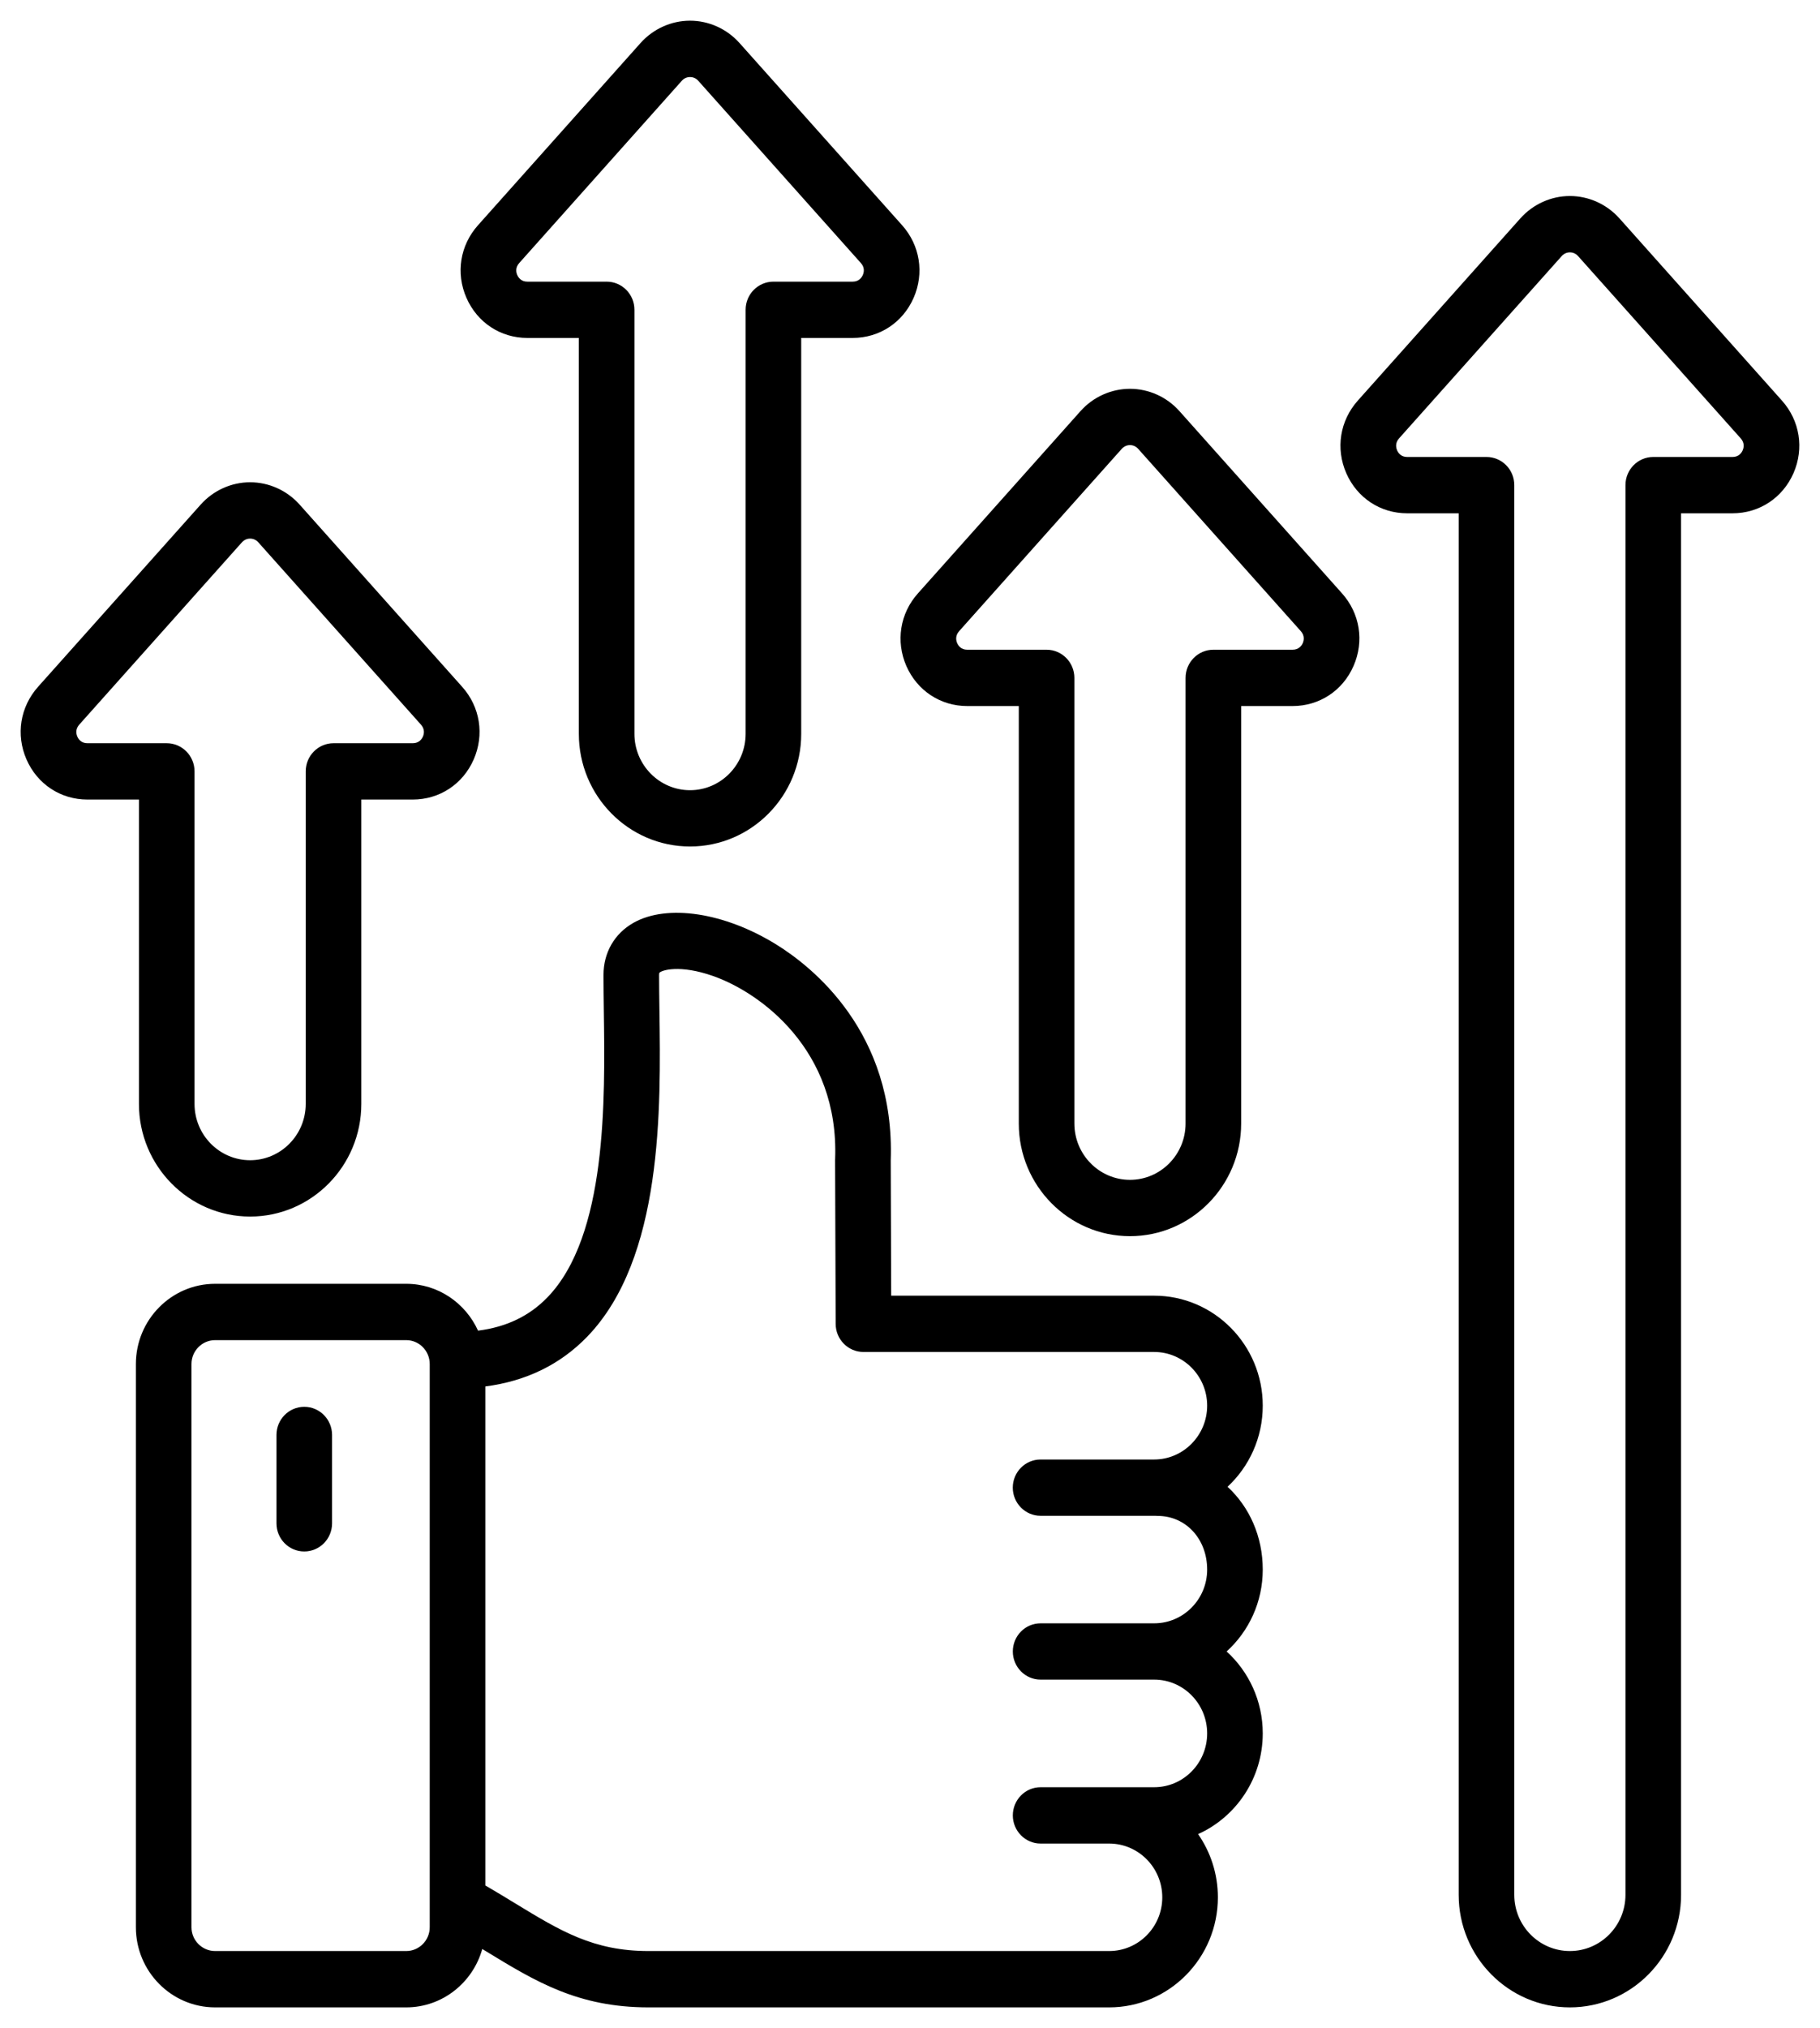 <svg width="44" height="49" viewBox="0 0 44 49" fill="none" xmlns="http://www.w3.org/2000/svg">
<path d="M30.528 33.962C30.528 32.497 29.351 31.305 27.903 31.305H21.545L21.534 28.038C21.642 24.94 19.636 23.357 18.767 22.82C17.515 22.045 16.128 21.835 15.313 22.297C14.854 22.558 14.59 23.017 14.59 23.556C14.59 23.822 14.594 24.113 14.598 24.422C14.629 26.584 14.676 29.853 13.237 31.343C12.799 31.796 12.247 32.062 11.557 32.15C11.255 31.483 10.591 31.018 9.82 31.018H5.201C4.144 31.018 3.285 31.888 3.285 32.957V46.564C3.285 47.631 4.144 48.5 5.201 48.5H9.82C10.695 48.5 11.432 47.902 11.659 47.09C11.694 47.111 11.728 47.132 11.762 47.152C12.949 47.875 13.974 48.5 15.678 48.5H26.814C28.264 48.5 29.443 47.308 29.443 45.842C29.443 45.274 29.266 44.747 28.965 44.314C29.885 43.9 30.528 42.965 30.528 41.881C30.528 41.096 30.191 40.389 29.655 39.901C30.191 39.414 30.528 38.708 30.528 37.923C30.528 37.117 30.202 36.406 29.677 35.922C30.2 35.436 30.528 34.737 30.528 33.963V33.962ZM10.389 46.564C10.389 46.881 10.134 47.139 9.821 47.139H5.201C4.886 47.139 4.629 46.881 4.629 46.564V32.957C4.629 32.638 4.886 32.379 5.201 32.379H9.821C10.134 32.379 10.389 32.638 10.389 32.957V46.564ZM25.157 36.623H27.925C27.946 36.625 27.966 36.626 27.987 36.626C28.67 36.626 29.184 37.184 29.184 37.923C29.184 38.639 28.61 39.221 27.903 39.221H25.157C24.786 39.221 24.486 39.525 24.486 39.901C24.486 40.277 24.787 40.581 25.157 40.581H27.903C28.61 40.581 29.184 41.164 29.184 41.881C29.184 42.598 28.61 43.181 27.903 43.181H25.157C24.786 43.181 24.486 43.486 24.486 43.862C24.486 44.237 24.787 44.542 25.157 44.542H26.814C27.523 44.542 28.099 45.125 28.099 45.842C28.099 46.559 27.523 47.139 26.814 47.139H15.678C14.347 47.139 13.554 46.656 12.455 45.987C12.225 45.846 11.987 45.702 11.733 45.554V33.498C12.721 33.37 13.548 32.967 14.198 32.294C16.028 30.399 15.977 26.79 15.942 24.402C15.938 24.1 15.934 23.816 15.934 23.556C15.934 23.52 15.94 23.506 15.94 23.506C15.986 23.442 16.43 23.297 17.241 23.582C18.382 23.983 20.288 25.365 20.19 28.001C20.189 28.011 20.189 28.02 20.189 28.029L20.203 31.987C20.204 32.362 20.505 32.665 20.875 32.665H27.903C28.609 32.665 29.184 33.247 29.184 33.962C29.184 34.678 28.609 35.263 27.903 35.263H25.157C24.786 35.263 24.485 35.567 24.485 35.943C24.485 36.318 24.786 36.623 25.157 36.623L25.157 36.623ZM8.028 34.67V36.805C8.028 37.181 7.727 37.485 7.356 37.485C6.984 37.485 6.684 37.181 6.684 36.805V34.67C6.684 34.295 6.984 33.99 7.356 33.99C7.727 33.99 8.028 34.295 8.028 34.67ZM28.512 9.931C28.206 9.589 27.771 9.394 27.318 9.394C26.865 9.394 26.43 9.589 26.123 9.932L22.192 14.336C21.758 14.821 21.651 15.494 21.912 16.091C22.174 16.688 22.738 17.059 23.384 17.059H24.63V27.146C24.63 28.646 25.836 29.867 27.318 29.867C28.8 29.867 30.006 28.646 30.006 27.146V17.059H31.249C31.897 17.059 32.462 16.688 32.723 16.09C32.985 15.493 32.878 14.821 32.444 14.336L28.512 9.931ZM31.495 15.539C31.468 15.598 31.402 15.698 31.249 15.698H29.334C28.963 15.698 28.662 16.003 28.662 16.379V27.145C28.662 27.896 28.059 28.506 27.318 28.506C26.577 28.506 25.974 27.896 25.974 27.145V16.379C25.974 16.003 25.673 15.698 25.302 15.698H23.384C23.233 15.698 23.167 15.599 23.141 15.539C23.115 15.48 23.086 15.363 23.189 15.248L27.119 10.845C27.19 10.766 27.274 10.754 27.318 10.754C27.362 10.754 27.446 10.766 27.516 10.844L31.448 15.249C31.549 15.362 31.521 15.479 31.495 15.539H31.495ZM43.08 9.679L39.148 5.273C38.841 4.932 38.406 4.736 37.953 4.736C37.501 4.736 37.065 4.932 36.758 5.274L32.827 9.678C32.393 10.164 32.286 10.836 32.548 11.434C32.81 12.031 33.373 12.402 34.019 12.402H35.265V45.782C35.265 47.281 36.471 48.5 37.953 48.5C39.436 48.5 40.641 47.281 40.641 45.782V12.402H41.885C42.532 12.402 43.097 12.03 43.359 11.433C43.62 10.836 43.513 10.163 43.08 9.679L43.08 9.679ZM42.13 10.881C42.104 10.941 42.037 11.041 41.885 11.041H39.969C39.598 11.041 39.297 11.345 39.297 11.721V45.781C39.297 46.53 38.694 47.139 37.953 47.139C37.212 47.139 36.609 46.53 36.609 45.781V11.721C36.609 11.345 36.309 11.041 35.937 11.041H34.019C33.869 11.041 33.803 10.941 33.777 10.882C33.751 10.822 33.722 10.705 33.824 10.591L37.755 6.188C37.825 6.109 37.91 6.097 37.953 6.097C37.997 6.097 38.081 6.109 38.151 6.187L42.083 10.591C42.185 10.705 42.156 10.822 42.13 10.881H42.13ZM13.994 8.165V17.731C13.994 19.232 15.2 20.452 16.682 20.452C18.165 20.452 19.37 19.232 19.37 17.731V8.165H20.614C21.261 8.165 21.826 7.794 22.088 7.196C22.349 6.599 22.242 5.927 21.809 5.442L17.876 1.037C17.57 0.696 17.135 0.5 16.682 0.5C16.23 0.5 15.794 0.696 15.487 1.038L11.556 5.442C11.122 5.927 11.015 6.6 11.277 7.197C11.539 7.794 12.102 8.165 12.748 8.165H13.994ZM12.553 6.355L16.483 1.952C16.554 1.872 16.639 1.861 16.682 1.861C16.726 1.861 16.81 1.872 16.88 1.95L20.812 6.355C20.914 6.468 20.885 6.585 20.859 6.645C20.833 6.704 20.766 6.805 20.614 6.805H18.698C18.327 6.805 18.026 7.109 18.026 7.485V17.731C18.026 18.481 17.423 19.092 16.682 19.092C15.941 19.092 15.338 18.481 15.338 17.731V7.485C15.338 7.109 15.037 6.805 14.666 6.805H12.748C12.598 6.805 12.532 6.705 12.506 6.646C12.479 6.586 12.451 6.469 12.553 6.355L12.553 6.355ZM3.359 26.672C3.359 28.172 4.565 29.393 6.047 29.393C7.529 29.393 8.735 28.172 8.735 26.672V19.318H9.978C10.626 19.318 11.19 18.947 11.452 18.349C11.714 17.752 11.607 17.079 11.174 16.595L7.241 12.189C6.935 11.848 6.5 11.652 6.047 11.652C5.594 11.652 5.159 11.848 4.852 12.191L0.92 16.594C0.487 17.08 0.379 17.752 0.641 18.35C0.903 18.947 1.467 19.318 2.112 19.318H3.359L3.359 26.672ZM2.113 17.957C1.962 17.957 1.896 17.857 1.87 17.798C1.844 17.738 1.815 17.621 1.917 17.507L5.848 13.104C5.919 13.025 6.003 13.013 6.047 13.013C6.091 13.013 6.175 13.025 6.245 13.103L10.177 17.508C10.278 17.621 10.25 17.738 10.224 17.797C10.197 17.857 10.131 17.957 9.978 17.957H8.063C7.692 17.957 7.391 18.262 7.391 18.637V26.672C7.391 27.422 6.788 28.032 6.047 28.032C5.306 28.032 4.703 27.422 4.703 26.672V18.637C4.703 18.262 4.402 17.957 4.031 17.957H2.113Z" fill="black"/>
</svg>
